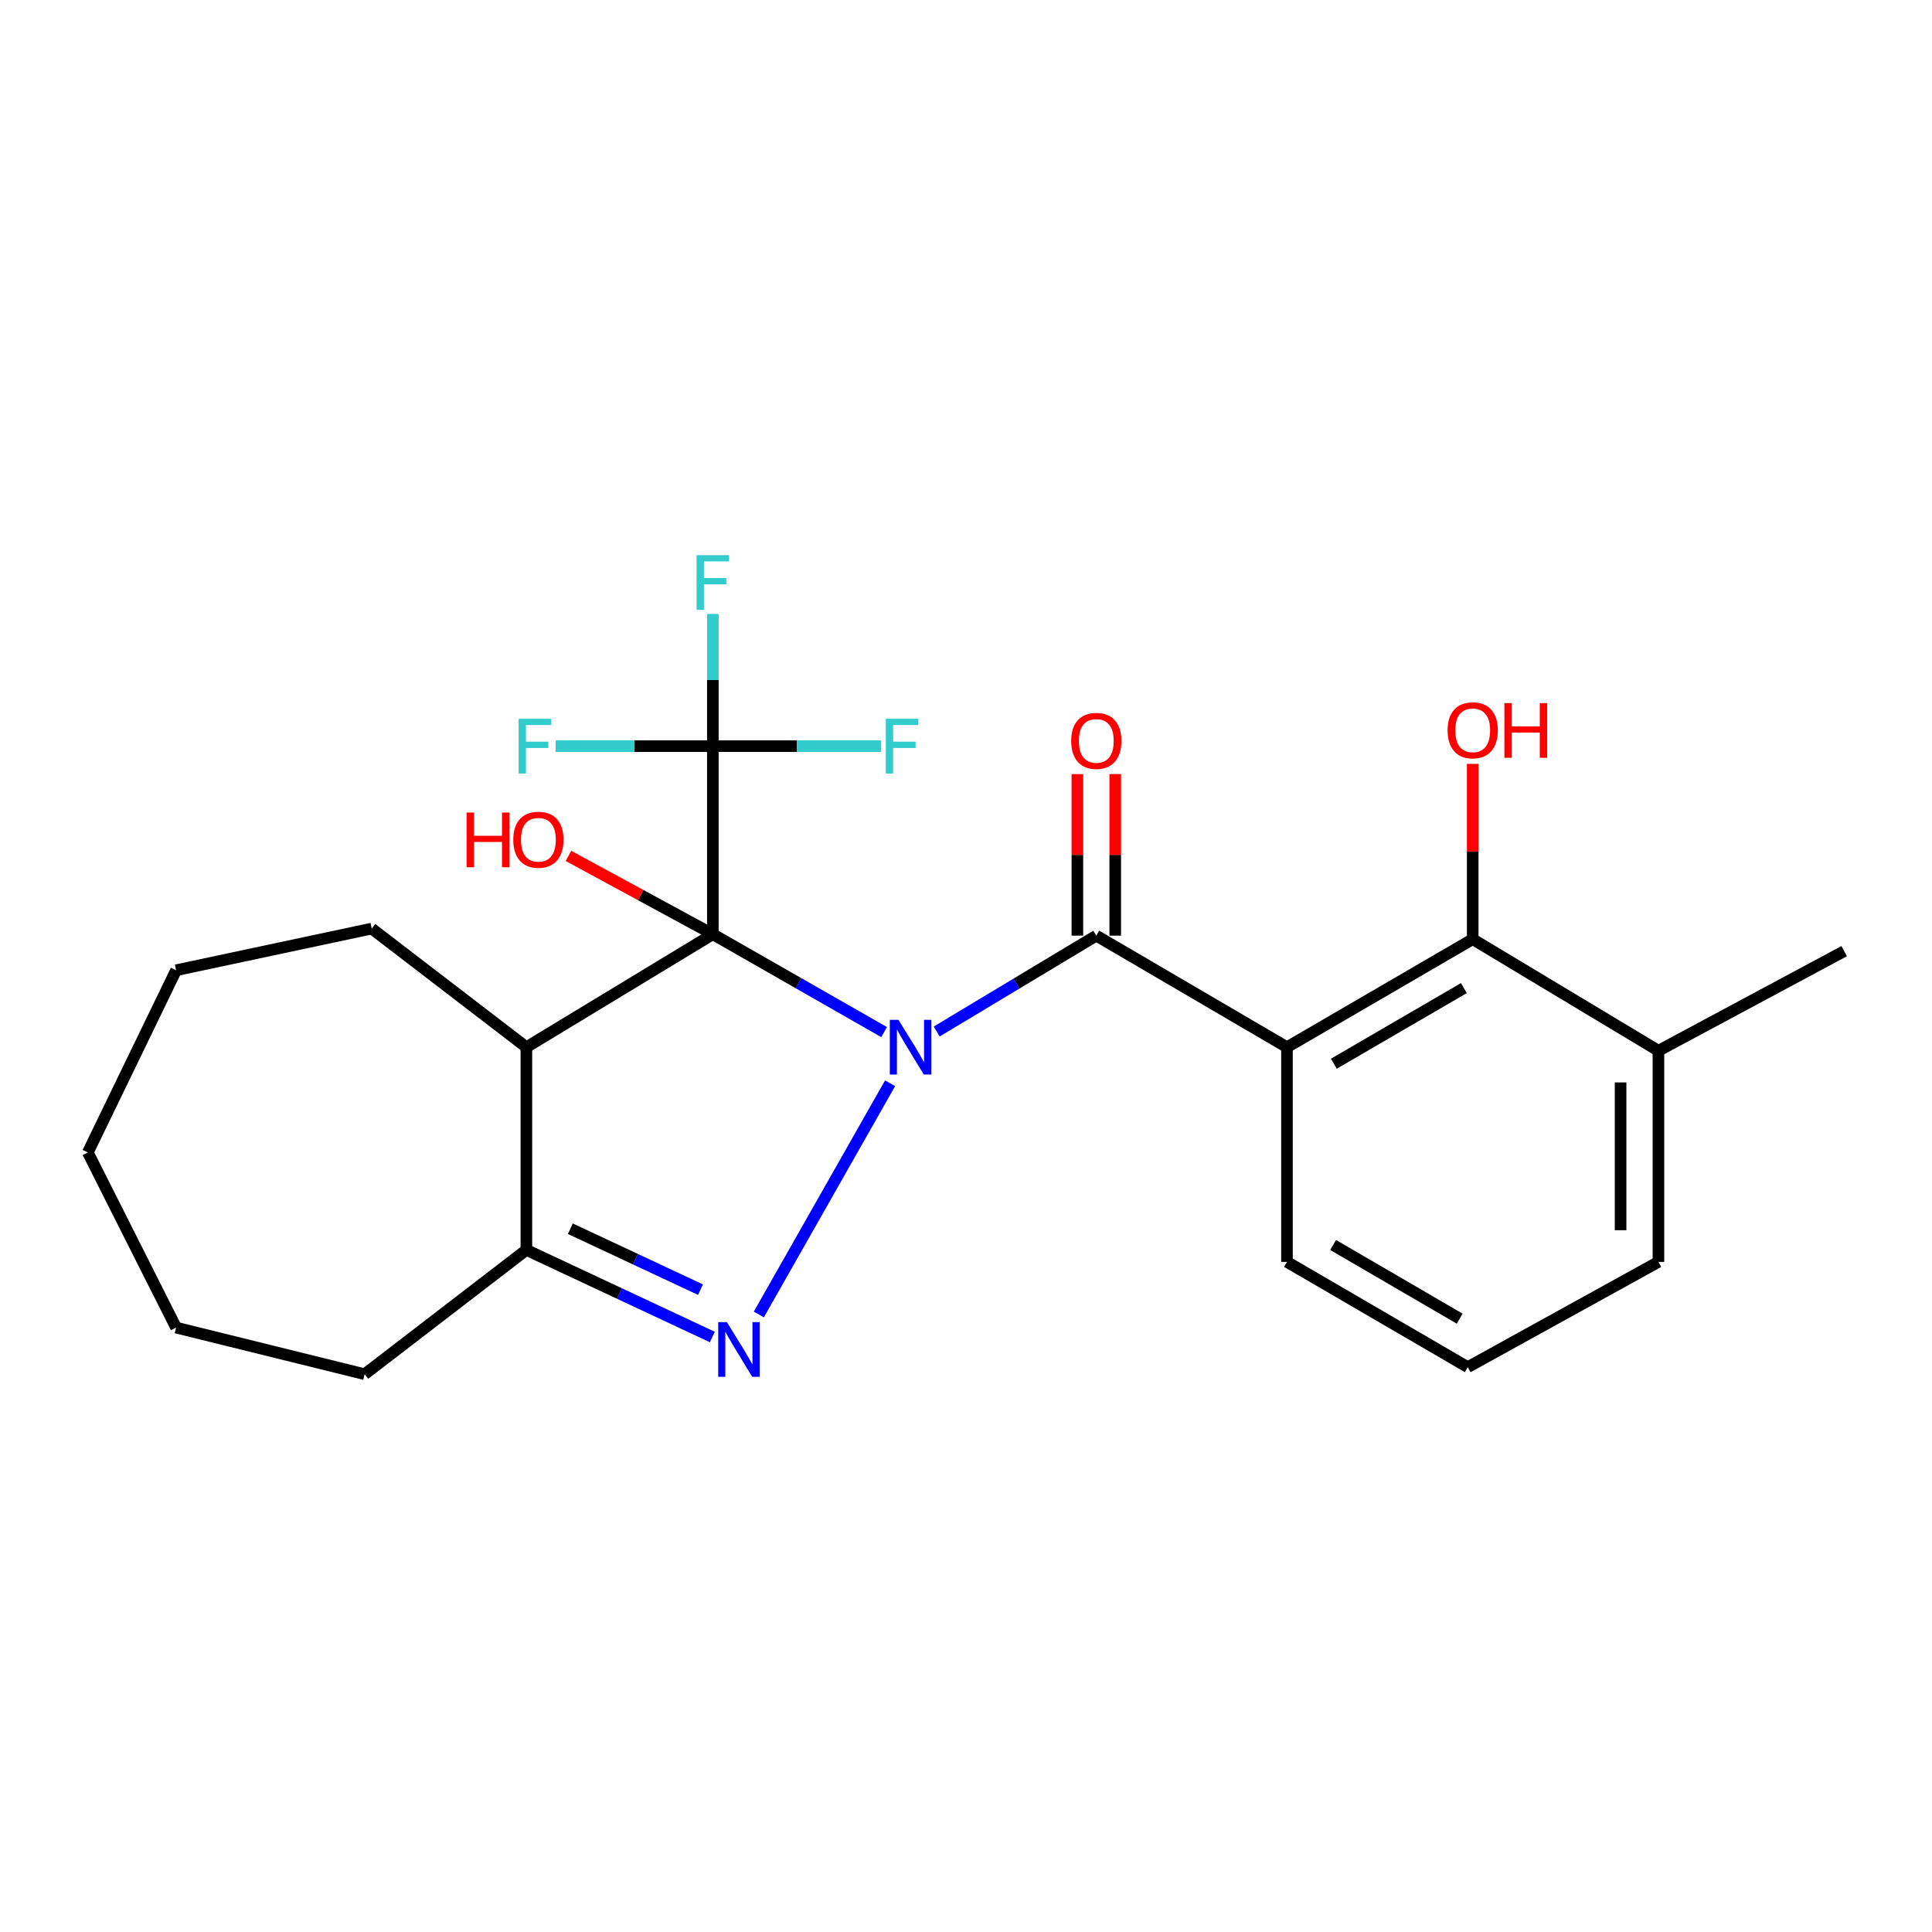 <?xml version='1.0' encoding='iso-8859-1'?>
<svg version='1.1' baseProfile='full'
              xmlns='http://www.w3.org/2000/svg'
                      xmlns:rdkit='http://www.rdkit.org/xml'
                      xmlns:xlink='http://www.w3.org/1999/xlink'
                  xml:space='preserve'
width='1000px' height='1000px' viewBox='0 0 1000 1000'>
<!-- END OF HEADER -->
<rect style='opacity:1.0;fill:#FFFFFF;stroke:none' width='1000' height='1000' x='0' y='0'> </rect>
<path class='bond-0' d='M 457.617,534.216 L 413.293,508.887' style='fill:none;fill-rule:evenodd;stroke:#0000FF;stroke-width:6px;stroke-linecap:butt;stroke-linejoin:miter;stroke-opacity:1' />
<path class='bond-0' d='M 413.293,508.887 L 368.969,483.557' style='fill:none;fill-rule:evenodd;stroke:#000000;stroke-width:6px;stroke-linecap:butt;stroke-linejoin:miter;stroke-opacity:1' />
<path class='bond-1' d='M 460.712,560.695 L 392.772,680.368' style='fill:none;fill-rule:evenodd;stroke:#0000FF;stroke-width:6px;stroke-linecap:butt;stroke-linejoin:miter;stroke-opacity:1' />
<path class='bond-2' d='M 484.848,533.902 L 526.148,509.094' style='fill:none;fill-rule:evenodd;stroke:#0000FF;stroke-width:6px;stroke-linecap:butt;stroke-linejoin:miter;stroke-opacity:1' />
<path class='bond-2' d='M 526.148,509.094 L 567.447,484.286' style='fill:none;fill-rule:evenodd;stroke:#000000;stroke-width:6px;stroke-linecap:butt;stroke-linejoin:miter;stroke-opacity:1' />
<path class='bond-3' d='M 368.969,483.557 L 272.455,542.038' style='fill:none;fill-rule:evenodd;stroke:#000000;stroke-width:6px;stroke-linecap:butt;stroke-linejoin:miter;stroke-opacity:1' />
<path class='bond-5' d='M 368.969,483.557 L 368.969,386.206' style='fill:none;fill-rule:evenodd;stroke:#000000;stroke-width:6px;stroke-linecap:butt;stroke-linejoin:miter;stroke-opacity:1' />
<path class='bond-9' d='M 368.969,483.557 L 331.603,463.285' style='fill:none;fill-rule:evenodd;stroke:#000000;stroke-width:6px;stroke-linecap:butt;stroke-linejoin:miter;stroke-opacity:1' />
<path class='bond-9' d='M 331.603,463.285 L 294.237,443.012' style='fill:none;fill-rule:evenodd;stroke:#FF0000;stroke-width:6px;stroke-linecap:butt;stroke-linejoin:miter;stroke-opacity:1' />
<path class='bond-6' d='M 368.707,692.036 L 320.581,669.494' style='fill:none;fill-rule:evenodd;stroke:#0000FF;stroke-width:6px;stroke-linecap:butt;stroke-linejoin:miter;stroke-opacity:1' />
<path class='bond-6' d='M 320.581,669.494 L 272.455,646.952' style='fill:none;fill-rule:evenodd;stroke:#000000;stroke-width:6px;stroke-linecap:butt;stroke-linejoin:miter;stroke-opacity:1' />
<path class='bond-6' d='M 362.578,667.535 L 328.89,651.756' style='fill:none;fill-rule:evenodd;stroke:#0000FF;stroke-width:6px;stroke-linecap:butt;stroke-linejoin:miter;stroke-opacity:1' />
<path class='bond-6' d='M 328.89,651.756 L 295.202,635.976' style='fill:none;fill-rule:evenodd;stroke:#000000;stroke-width:6px;stroke-linecap:butt;stroke-linejoin:miter;stroke-opacity:1' />
<path class='bond-4' d='M 567.447,484.286 L 666.137,542.038' style='fill:none;fill-rule:evenodd;stroke:#000000;stroke-width:6px;stroke-linecap:butt;stroke-linejoin:miter;stroke-opacity:1' />
<path class='bond-8' d='M 577.241,484.286 L 577.241,442.483' style='fill:none;fill-rule:evenodd;stroke:#000000;stroke-width:6px;stroke-linecap:butt;stroke-linejoin:miter;stroke-opacity:1' />
<path class='bond-8' d='M 577.241,442.483 L 577.241,400.68' style='fill:none;fill-rule:evenodd;stroke:#FF0000;stroke-width:6px;stroke-linecap:butt;stroke-linejoin:miter;stroke-opacity:1' />
<path class='bond-8' d='M 557.653,484.286 L 557.653,442.483' style='fill:none;fill-rule:evenodd;stroke:#000000;stroke-width:6px;stroke-linecap:butt;stroke-linejoin:miter;stroke-opacity:1' />
<path class='bond-8' d='M 557.653,442.483 L 557.653,400.68' style='fill:none;fill-rule:evenodd;stroke:#FF0000;stroke-width:6px;stroke-linecap:butt;stroke-linejoin:miter;stroke-opacity:1' />
<path class='bond-16' d='M 272.455,542.038 L 192.406,480.63' style='fill:none;fill-rule:evenodd;stroke:#000000;stroke-width:6px;stroke-linecap:butt;stroke-linejoin:miter;stroke-opacity:1' />
<path class='bond-24' d='M 272.455,542.038 L 272.455,646.952' style='fill:none;fill-rule:evenodd;stroke:#000000;stroke-width:6px;stroke-linecap:butt;stroke-linejoin:miter;stroke-opacity:1' />
<path class='bond-7' d='M 666.137,542.038 L 762.27,486.114' style='fill:none;fill-rule:evenodd;stroke:#000000;stroke-width:6px;stroke-linecap:butt;stroke-linejoin:miter;stroke-opacity:1' />
<path class='bond-7' d='M 690.406,550.58 L 757.699,511.434' style='fill:none;fill-rule:evenodd;stroke:#000000;stroke-width:6px;stroke-linecap:butt;stroke-linejoin:miter;stroke-opacity:1' />
<path class='bond-14' d='M 666.137,542.038 L 666.137,653.155' style='fill:none;fill-rule:evenodd;stroke:#000000;stroke-width:6px;stroke-linecap:butt;stroke-linejoin:miter;stroke-opacity:1' />
<path class='bond-11' d='M 368.969,386.206 L 412.509,386.206' style='fill:none;fill-rule:evenodd;stroke:#000000;stroke-width:6px;stroke-linecap:butt;stroke-linejoin:miter;stroke-opacity:1' />
<path class='bond-11' d='M 412.509,386.206 L 456.05,386.206' style='fill:none;fill-rule:evenodd;stroke:#33CCCC;stroke-width:6px;stroke-linecap:butt;stroke-linejoin:miter;stroke-opacity:1' />
<path class='bond-12' d='M 368.969,386.206 L 328.272,386.206' style='fill:none;fill-rule:evenodd;stroke:#000000;stroke-width:6px;stroke-linecap:butt;stroke-linejoin:miter;stroke-opacity:1' />
<path class='bond-12' d='M 328.272,386.206 L 287.575,386.206' style='fill:none;fill-rule:evenodd;stroke:#33CCCC;stroke-width:6px;stroke-linecap:butt;stroke-linejoin:miter;stroke-opacity:1' />
<path class='bond-13' d='M 368.969,386.206 L 368.969,351.997' style='fill:none;fill-rule:evenodd;stroke:#000000;stroke-width:6px;stroke-linecap:butt;stroke-linejoin:miter;stroke-opacity:1' />
<path class='bond-13' d='M 368.969,351.997 L 368.969,317.788' style='fill:none;fill-rule:evenodd;stroke:#33CCCC;stroke-width:6px;stroke-linecap:butt;stroke-linejoin:miter;stroke-opacity:1' />
<path class='bond-17' d='M 272.455,646.952 L 188.75,711.287' style='fill:none;fill-rule:evenodd;stroke:#000000;stroke-width:6px;stroke-linecap:butt;stroke-linejoin:miter;stroke-opacity:1' />
<path class='bond-10' d='M 762.27,486.114 L 858.402,543.866' style='fill:none;fill-rule:evenodd;stroke:#000000;stroke-width:6px;stroke-linecap:butt;stroke-linejoin:miter;stroke-opacity:1' />
<path class='bond-15' d='M 762.27,486.114 L 762.27,440.752' style='fill:none;fill-rule:evenodd;stroke:#000000;stroke-width:6px;stroke-linecap:butt;stroke-linejoin:miter;stroke-opacity:1' />
<path class='bond-15' d='M 762.27,440.752 L 762.27,395.389' style='fill:none;fill-rule:evenodd;stroke:#FF0000;stroke-width:6px;stroke-linecap:butt;stroke-linejoin:miter;stroke-opacity:1' />
<path class='bond-20' d='M 858.402,543.866 L 954.545,492.317' style='fill:none;fill-rule:evenodd;stroke:#000000;stroke-width:6px;stroke-linecap:butt;stroke-linejoin:miter;stroke-opacity:1' />
<path class='bond-25' d='M 858.402,543.866 L 858.402,653.155' style='fill:none;fill-rule:evenodd;stroke:#000000;stroke-width:6px;stroke-linecap:butt;stroke-linejoin:miter;stroke-opacity:1' />
<path class='bond-25' d='M 838.814,560.259 L 838.814,636.761' style='fill:none;fill-rule:evenodd;stroke:#000000;stroke-width:6px;stroke-linecap:butt;stroke-linejoin:miter;stroke-opacity:1' />
<path class='bond-18' d='M 666.137,653.155 L 759.712,707.631' style='fill:none;fill-rule:evenodd;stroke:#000000;stroke-width:6px;stroke-linecap:butt;stroke-linejoin:miter;stroke-opacity:1' />
<path class='bond-18' d='M 690.028,644.398 L 755.531,682.531' style='fill:none;fill-rule:evenodd;stroke:#000000;stroke-width:6px;stroke-linecap:butt;stroke-linejoin:miter;stroke-opacity:1' />
<path class='bond-21' d='M 192.406,480.63 L 91.148,502.198' style='fill:none;fill-rule:evenodd;stroke:#000000;stroke-width:6px;stroke-linecap:butt;stroke-linejoin:miter;stroke-opacity:1' />
<path class='bond-22' d='M 188.75,711.287 L 91.148,687.161' style='fill:none;fill-rule:evenodd;stroke:#000000;stroke-width:6px;stroke-linecap:butt;stroke-linejoin:miter;stroke-opacity:1' />
<path class='bond-19' d='M 759.712,707.631 L 858.402,653.155' style='fill:none;fill-rule:evenodd;stroke:#000000;stroke-width:6px;stroke-linecap:butt;stroke-linejoin:miter;stroke-opacity:1' />
<path class='bond-26' d='M 91.148,502.198 L 45.455,596.502' style='fill:none;fill-rule:evenodd;stroke:#000000;stroke-width:6px;stroke-linecap:butt;stroke-linejoin:miter;stroke-opacity:1' />
<path class='bond-23' d='M 91.148,687.161 L 45.455,596.502' style='fill:none;fill-rule:evenodd;stroke:#000000;stroke-width:6px;stroke-linecap:butt;stroke-linejoin:miter;stroke-opacity:1' />
<path  class='atom-0' d='M 465.044 527.878
L 474.324 542.878
Q 475.244 544.358, 476.724 547.038
Q 478.204 549.718, 478.284 549.878
L 478.284 527.878
L 482.044 527.878
L 482.044 556.198
L 478.164 556.198
L 468.204 539.798
Q 467.044 537.878, 465.804 535.678
Q 464.604 533.478, 464.244 532.798
L 464.244 556.198
L 460.564 556.198
L 460.564 527.878
L 465.044 527.878
' fill='#0000FF'/>
<path  class='atom-2' d='M 376.224 684.33
L 385.504 699.33
Q 386.424 700.81, 387.904 703.49
Q 389.384 706.17, 389.464 706.33
L 389.464 684.33
L 393.224 684.33
L 393.224 712.65
L 389.344 712.65
L 379.384 696.25
Q 378.224 694.33, 376.984 692.13
Q 375.784 689.93, 375.424 689.25
L 375.424 712.65
L 371.744 712.65
L 371.744 684.33
L 376.224 684.33
' fill='#0000FF'/>
<path  class='atom-9' d='M 554.447 383.478
Q 554.447 376.678, 557.807 372.878
Q 561.167 369.078, 567.447 369.078
Q 573.727 369.078, 577.087 372.878
Q 580.447 376.678, 580.447 383.478
Q 580.447 390.358, 577.047 394.278
Q 573.647 398.158, 567.447 398.158
Q 561.207 398.158, 557.807 394.278
Q 554.447 390.398, 554.447 383.478
M 567.447 394.958
Q 571.767 394.958, 574.087 392.078
Q 576.447 389.158, 576.447 383.478
Q 576.447 377.918, 574.087 375.118
Q 571.767 372.278, 567.447 372.278
Q 563.127 372.278, 560.767 375.078
Q 558.447 377.878, 558.447 383.478
Q 558.447 389.198, 560.767 392.078
Q 563.127 394.958, 567.447 394.958
' fill='#FF0000'/>
<path  class='atom-10' d='M 241.509 420.566
L 245.349 420.566
L 245.349 432.606
L 259.829 432.606
L 259.829 420.566
L 263.669 420.566
L 263.669 448.886
L 259.829 448.886
L 259.829 435.806
L 245.349 435.806
L 245.349 448.886
L 241.509 448.886
L 241.509 420.566
' fill='#FF0000'/>
<path  class='atom-10' d='M 265.669 434.646
Q 265.669 427.846, 269.029 424.046
Q 272.389 420.246, 278.669 420.246
Q 284.949 420.246, 288.309 424.046
Q 291.669 427.846, 291.669 434.646
Q 291.669 441.526, 288.269 445.446
Q 284.869 449.326, 278.669 449.326
Q 272.429 449.326, 269.029 445.446
Q 265.669 441.566, 265.669 434.646
M 278.669 446.126
Q 282.989 446.126, 285.309 443.246
Q 287.669 440.326, 287.669 434.646
Q 287.669 429.086, 285.309 426.286
Q 282.989 423.446, 278.669 423.446
Q 274.349 423.446, 271.989 426.246
Q 269.669 429.046, 269.669 434.646
Q 269.669 440.366, 271.989 443.246
Q 274.349 446.126, 278.669 446.126
' fill='#FF0000'/>
<path  class='atom-12' d='M 458.498 372.046
L 475.338 372.046
L 475.338 375.286
L 462.298 375.286
L 462.298 383.886
L 473.898 383.886
L 473.898 387.166
L 462.298 387.166
L 462.298 400.366
L 458.498 400.366
L 458.498 372.046
' fill='#33CCCC'/>
<path  class='atom-13' d='M 268.432 372.046
L 285.272 372.046
L 285.272 375.286
L 272.232 375.286
L 272.232 383.886
L 283.832 383.886
L 283.832 387.166
L 272.232 387.166
L 272.232 400.366
L 268.432 400.366
L 268.432 372.046
' fill='#33CCCC'/>
<path  class='atom-14' d='M 360.549 287.35
L 377.389 287.35
L 377.389 290.59
L 364.349 290.59
L 364.349 299.19
L 375.949 299.19
L 375.949 302.47
L 364.349 302.47
L 364.349 315.67
L 360.549 315.67
L 360.549 287.35
' fill='#33CCCC'/>
<path  class='atom-16' d='M 749.27 378.005
Q 749.27 371.205, 752.63 367.405
Q 755.99 363.605, 762.27 363.605
Q 768.55 363.605, 771.91 367.405
Q 775.27 371.205, 775.27 378.005
Q 775.27 384.885, 771.87 388.805
Q 768.47 392.685, 762.27 392.685
Q 756.03 392.685, 752.63 388.805
Q 749.27 384.925, 749.27 378.005
M 762.27 389.485
Q 766.59 389.485, 768.91 386.605
Q 771.27 383.685, 771.27 378.005
Q 771.27 372.445, 768.91 369.645
Q 766.59 366.805, 762.27 366.805
Q 757.95 366.805, 755.59 369.605
Q 753.27 372.405, 753.27 378.005
Q 753.27 383.725, 755.59 386.605
Q 757.95 389.485, 762.27 389.485
' fill='#FF0000'/>
<path  class='atom-16' d='M 778.67 363.925
L 782.51 363.925
L 782.51 375.965
L 796.99 375.965
L 796.99 363.925
L 800.83 363.925
L 800.83 392.245
L 796.99 392.245
L 796.99 379.165
L 782.51 379.165
L 782.51 392.245
L 778.67 392.245
L 778.67 363.925
' fill='#FF0000'/>
</svg>
